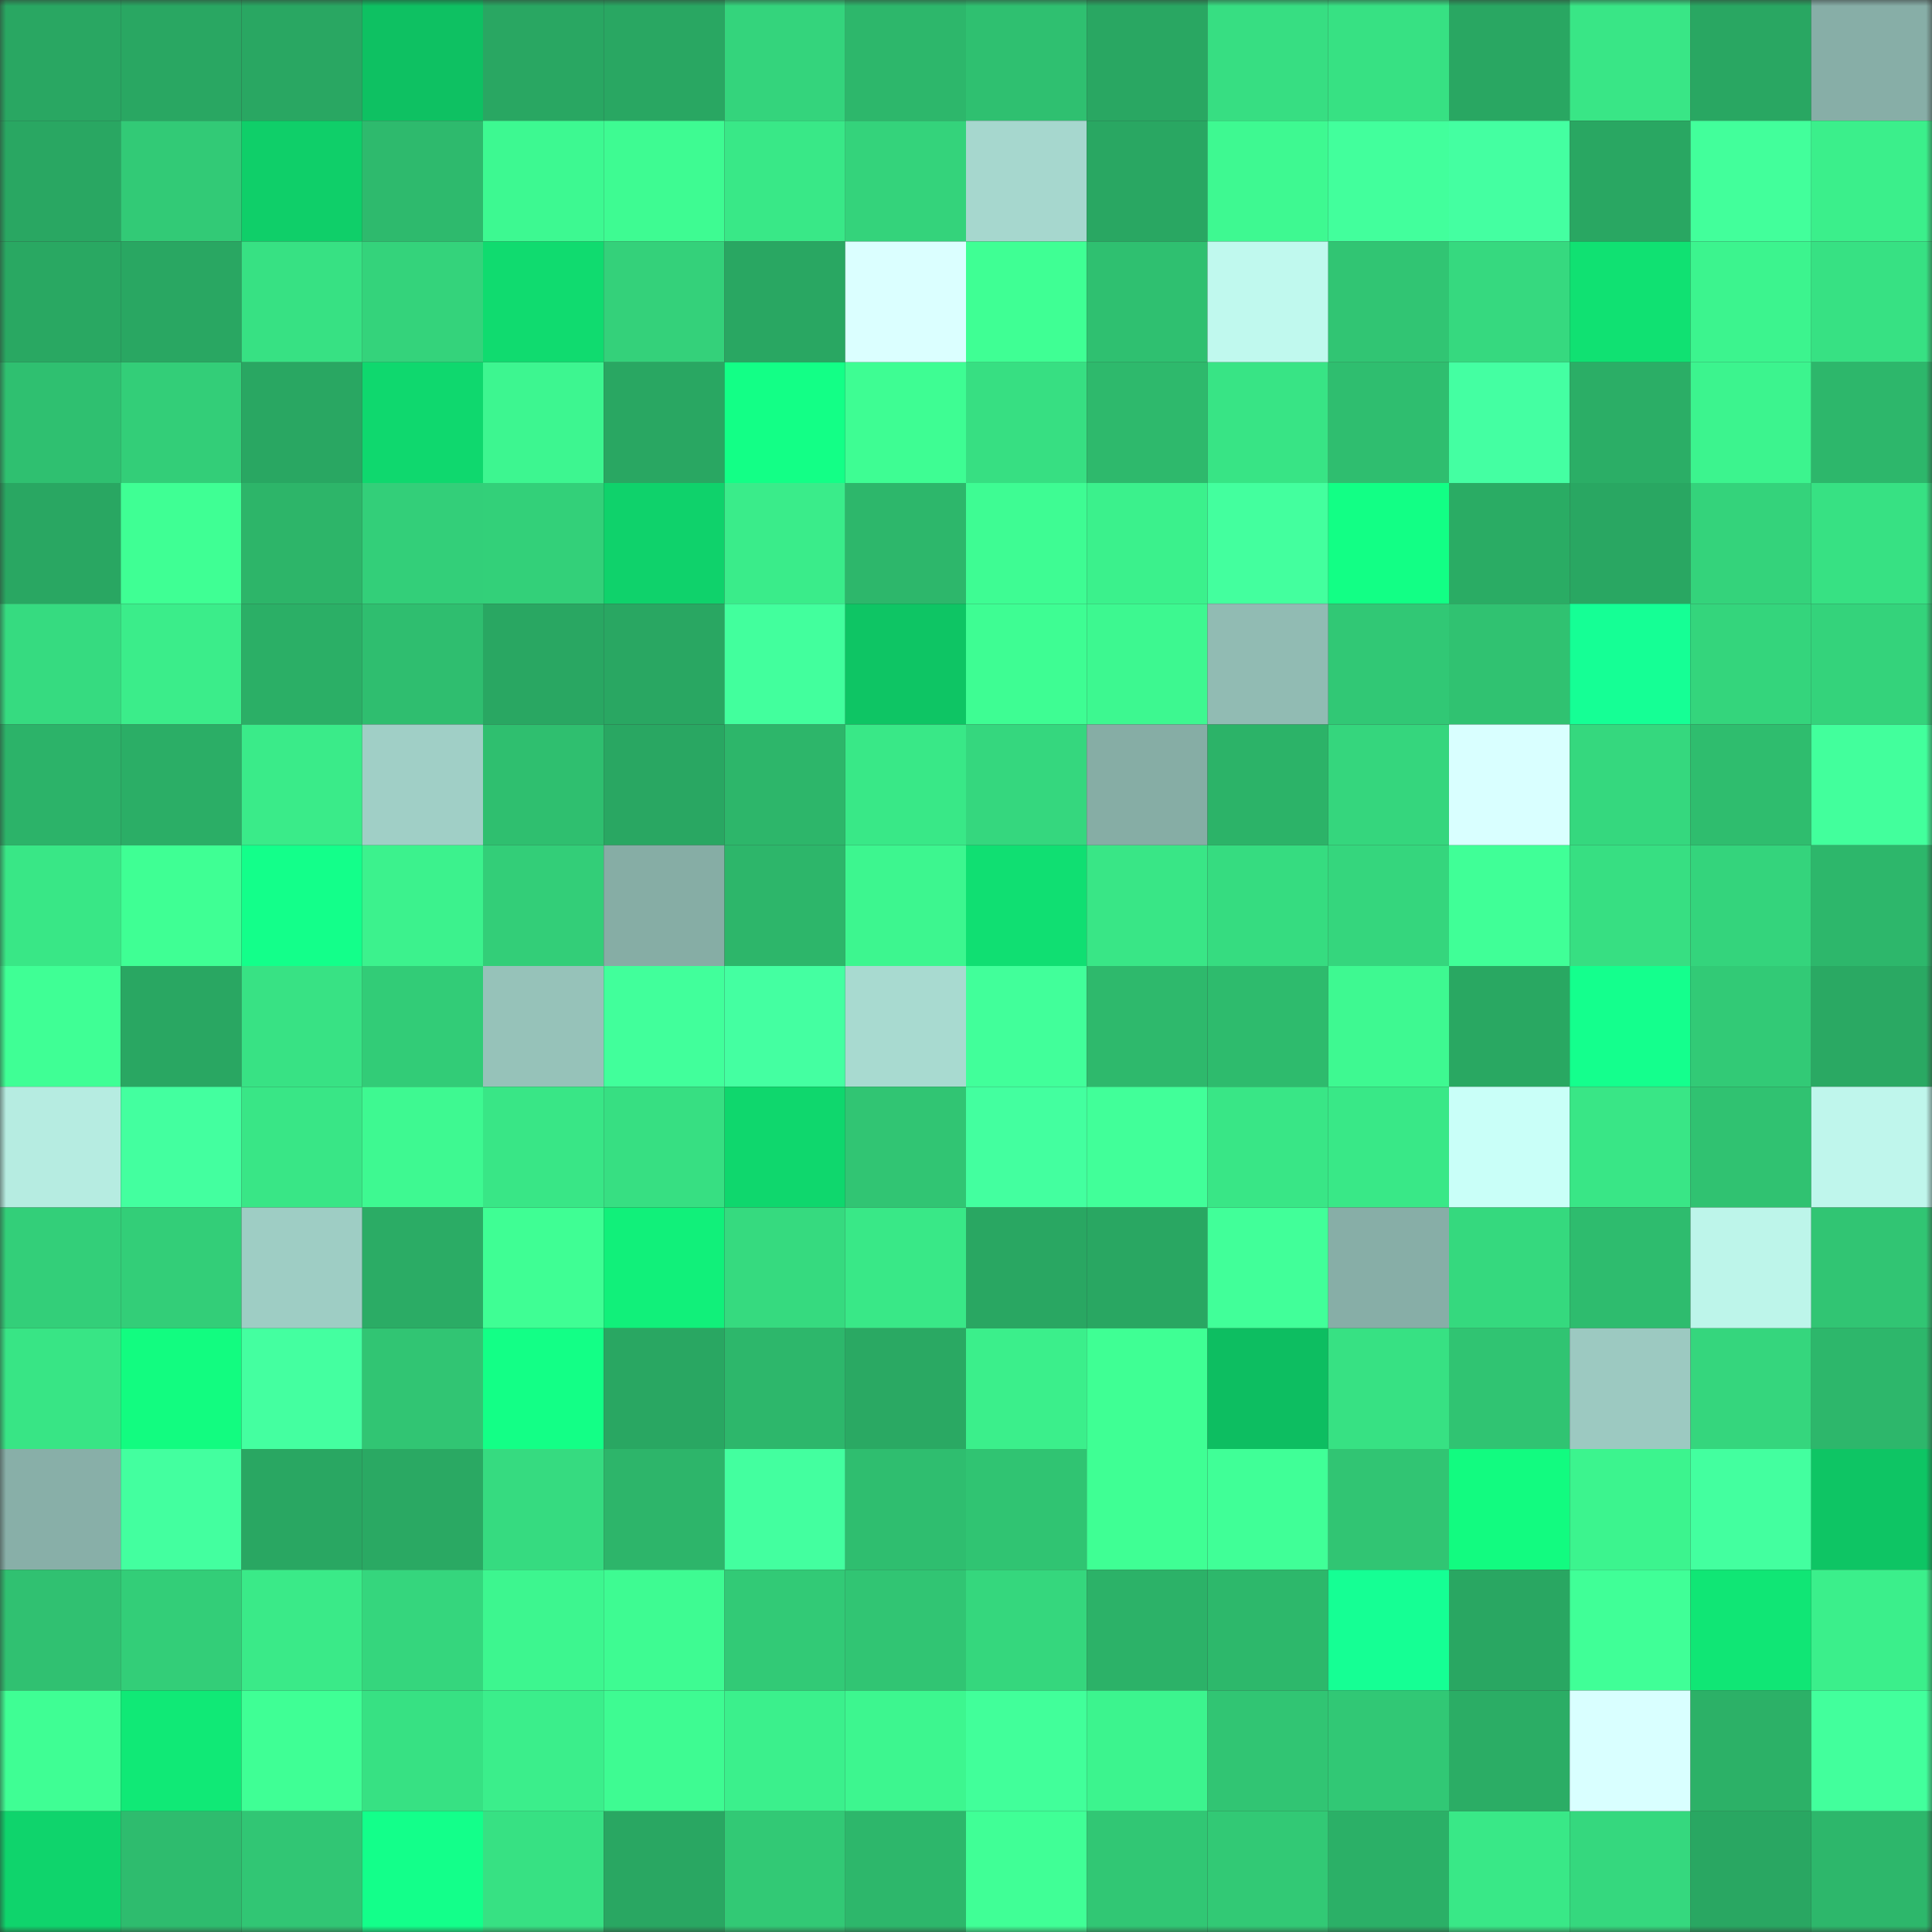 <svg viewBox="0 0 160 160" fill="none" role="img" xmlns="http://www.w3.org/2000/svg" width="240" height="240" name="lens%2Ckus18.lens"><rect x="0" y="0" width="160" height="160" fill="#333333" stroke="none"/><title>lens,kus18.lens</title><mask id="56799210" mask-type="alpha" maskUnits="userSpaceOnUse" x="0" y="0" width="160" height="160"><rect width="160" height="160" fill="#FFFFFF"></rect></mask><g mask="url(#56799210)"><rect x="0" y="0" width="10" height="10" fill="#29a762"></rect><rect x="10" y="0" width="10" height="10" fill="#29a762"></rect><rect x="20" y="0" width="10" height="10" fill="#29a762"></rect><rect x="30" y="0" width="10" height="10" fill="#0ec162"></rect><rect x="40" y="0" width="10" height="10" fill="#29a762"></rect><rect x="50" y="0" width="10" height="10" fill="#29a762"></rect><rect x="60" y="0" width="10" height="10" fill="#34d47c"></rect><rect x="70" y="0" width="10" height="10" fill="#2db76b"></rect><rect x="80" y="0" width="10" height="10" fill="#2fc070"></rect><rect x="90" y="0" width="10" height="10" fill="#29a762"></rect><rect x="100" y="0" width="10" height="10" fill="#37de82"></rect><rect x="110" y="0" width="10" height="10" fill="#37e183"></rect><rect x="120" y="0" width="10" height="10" fill="#29a762"></rect><rect x="130" y="0" width="10" height="10" fill="#39e686"></rect><rect x="140" y="0" width="10" height="10" fill="#29a762"></rect><rect x="150" y="0" width="10" height="10" fill="#87aea7"></rect><rect x="0" y="10" width="10" height="10" fill="#29a762"></rect><rect x="10" y="10" width="10" height="10" fill="#32ca76"></rect><rect x="20" y="10" width="10" height="10" fill="#0fcf69"></rect><rect x="30" y="10" width="10" height="10" fill="#2eba6d"></rect><rect x="40" y="10" width="10" height="10" fill="#3df991"></rect><rect x="50" y="10" width="10" height="10" fill="#3efb92"></rect><rect x="60" y="10" width="10" height="10" fill="#39e887"></rect><rect x="70" y="10" width="10" height="10" fill="#34d37b"></rect><rect x="80" y="10" width="10" height="10" fill="#a6d7ce"></rect><rect x="90" y="10" width="10" height="10" fill="#29a762"></rect><rect x="100" y="10" width="10" height="10" fill="#3ef991"></rect><rect x="110" y="10" width="10" height="10" fill="#42ff9c"></rect><rect x="120" y="10" width="10" height="10" fill="#44ffa1"></rect><rect x="130" y="10" width="10" height="10" fill="#29a762"></rect><rect x="140" y="10" width="10" height="10" fill="#42ff9b"></rect><rect x="150" y="10" width="10" height="10" fill="#3bef8b"></rect><rect x="0" y="20" width="10" height="10" fill="#29a862"></rect><rect x="10" y="20" width="10" height="10" fill="#29a762"></rect><rect x="20" y="20" width="10" height="10" fill="#37e183"></rect><rect x="30" y="20" width="10" height="10" fill="#34d37b"></rect><rect x="40" y="20" width="10" height="10" fill="#10db6f"></rect><rect x="50" y="20" width="10" height="10" fill="#34d17a"></rect><rect x="60" y="20" width="10" height="10" fill="#29a762"></rect><rect x="70" y="20" width="10" height="10" fill="#dbffff"></rect><rect x="80" y="20" width="10" height="10" fill="#3fff94"></rect><rect x="90" y="20" width="10" height="10" fill="#2fc070"></rect><rect x="100" y="20" width="10" height="10" fill="#c0f9ee"></rect><rect x="110" y="20" width="10" height="10" fill="#31c573"></rect><rect x="120" y="20" width="10" height="10" fill="#36d97f"></rect><rect x="130" y="20" width="10" height="10" fill="#10e172"></rect><rect x="140" y="20" width="10" height="10" fill="#3cf48e"></rect><rect x="150" y="20" width="10" height="10" fill="#37e183"></rect><rect x="0" y="30" width="10" height="10" fill="#2fc070"></rect><rect x="10" y="30" width="10" height="10" fill="#33ce78"></rect><rect x="20" y="30" width="10" height="10" fill="#29a762"></rect><rect x="30" y="30" width="10" height="10" fill="#0fd86e"></rect><rect x="40" y="30" width="10" height="10" fill="#3df690"></rect><rect x="50" y="30" width="10" height="10" fill="#29a762"></rect><rect x="60" y="30" width="10" height="10" fill="#13ff86"></rect><rect x="70" y="30" width="10" height="10" fill="#3efd93"></rect><rect x="80" y="30" width="10" height="10" fill="#37df82"></rect><rect x="90" y="30" width="10" height="10" fill="#2eb96c"></rect><rect x="100" y="30" width="10" height="10" fill="#38e485"></rect><rect x="110" y="30" width="10" height="10" fill="#2fbe6f"></rect><rect x="120" y="30" width="10" height="10" fill="#44ffa2"></rect><rect x="130" y="30" width="10" height="10" fill="#2bae66"></rect><rect x="140" y="30" width="10" height="10" fill="#3cf48e"></rect><rect x="150" y="30" width="10" height="10" fill="#2db76b"></rect><rect x="0" y="40" width="10" height="10" fill="#29a762"></rect><rect x="10" y="40" width="10" height="10" fill="#3fff94"></rect><rect x="20" y="40" width="10" height="10" fill="#2db569"></rect><rect x="30" y="40" width="10" height="10" fill="#33cf79"></rect><rect x="40" y="40" width="10" height="10" fill="#33d079"></rect><rect x="50" y="40" width="10" height="10" fill="#0fd26b"></rect><rect x="60" y="40" width="10" height="10" fill="#3aec8a"></rect><rect x="70" y="40" width="10" height="10" fill="#2db76b"></rect><rect x="80" y="40" width="10" height="10" fill="#3efc93"></rect><rect x="90" y="40" width="10" height="10" fill="#3bf18c"></rect><rect x="100" y="40" width="10" height="10" fill="#43ff9e"></rect><rect x="110" y="40" width="10" height="10" fill="#12ff85"></rect><rect x="120" y="40" width="10" height="10" fill="#2aac64"></rect><rect x="130" y="40" width="10" height="10" fill="#29a762"></rect><rect x="140" y="40" width="10" height="10" fill="#34d37b"></rect><rect x="150" y="40" width="10" height="10" fill="#37e183"></rect><rect x="0" y="50" width="10" height="10" fill="#36db80"></rect><rect x="10" y="50" width="10" height="10" fill="#3bed8a"></rect><rect x="20" y="50" width="10" height="10" fill="#2baf66"></rect><rect x="30" y="50" width="10" height="10" fill="#2fbe6f"></rect><rect x="40" y="50" width="10" height="10" fill="#29a762"></rect><rect x="50" y="50" width="10" height="10" fill="#29a762"></rect><rect x="60" y="50" width="10" height="10" fill="#42ff9d"></rect><rect x="70" y="50" width="10" height="10" fill="#0ec564"></rect><rect x="80" y="50" width="10" height="10" fill="#3efd93"></rect><rect x="90" y="50" width="10" height="10" fill="#3df890"></rect><rect x="100" y="50" width="10" height="10" fill="#91bbb3"></rect><rect x="110" y="50" width="10" height="10" fill="#31c875"></rect><rect x="120" y="50" width="10" height="10" fill="#30c271"></rect><rect x="130" y="50" width="10" height="10" fill="#15ff95"></rect><rect x="140" y="50" width="10" height="10" fill="#34d57c"></rect><rect x="150" y="50" width="10" height="10" fill="#34d37b"></rect><rect x="0" y="60" width="10" height="10" fill="#2cb369"></rect><rect x="10" y="60" width="10" height="10" fill="#2bae66"></rect><rect x="20" y="60" width="10" height="10" fill="#3aeb89"></rect><rect x="30" y="60" width="10" height="10" fill="#a0cfc6"></rect><rect x="40" y="60" width="10" height="10" fill="#2fbf6f"></rect><rect x="50" y="60" width="10" height="10" fill="#29a762"></rect><rect x="60" y="60" width="10" height="10" fill="#2db66a"></rect><rect x="70" y="60" width="10" height="10" fill="#39e887"></rect><rect x="80" y="60" width="10" height="10" fill="#35d77e"></rect><rect x="90" y="60" width="10" height="10" fill="#86ada5"></rect><rect x="100" y="60" width="10" height="10" fill="#2cb368"></rect><rect x="110" y="60" width="10" height="10" fill="#35d67d"></rect><rect x="120" y="60" width="10" height="10" fill="#d9ffff"></rect><rect x="130" y="60" width="10" height="10" fill="#35d87e"></rect><rect x="140" y="60" width="10" height="10" fill="#2fbd6e"></rect><rect x="150" y="60" width="10" height="10" fill="#42ff9c"></rect><rect x="0" y="70" width="10" height="10" fill="#39e786"></rect><rect x="10" y="70" width="10" height="10" fill="#3fff94"></rect><rect x="20" y="70" width="10" height="10" fill="#13ff8a"></rect><rect x="30" y="70" width="10" height="10" fill="#3cf28d"></rect><rect x="40" y="70" width="10" height="10" fill="#33ce78"></rect><rect x="50" y="70" width="10" height="10" fill="#86ada5"></rect><rect x="60" y="70" width="10" height="10" fill="#2db66a"></rect><rect x="70" y="70" width="10" height="10" fill="#3df68f"></rect><rect x="80" y="70" width="10" height="10" fill="#10df72"></rect><rect x="90" y="70" width="10" height="10" fill="#39e686"></rect><rect x="100" y="70" width="10" height="10" fill="#36dc80"></rect><rect x="110" y="70" width="10" height="10" fill="#35d67d"></rect><rect x="120" y="70" width="10" height="10" fill="#40ff97"></rect><rect x="130" y="70" width="10" height="10" fill="#37df82"></rect><rect x="140" y="70" width="10" height="10" fill="#34d47c"></rect><rect x="150" y="70" width="10" height="10" fill="#2db76b"></rect><rect x="0" y="80" width="10" height="10" fill="#3fff95"></rect><rect x="10" y="80" width="10" height="10" fill="#29a762"></rect><rect x="20" y="80" width="10" height="10" fill="#38e284"></rect><rect x="30" y="80" width="10" height="10" fill="#32cc77"></rect><rect x="40" y="80" width="10" height="10" fill="#96c2b9"></rect><rect x="50" y="80" width="10" height="10" fill="#41ff9b"></rect><rect x="60" y="80" width="10" height="10" fill="#44ffa1"></rect><rect x="70" y="80" width="10" height="10" fill="#a8dad0"></rect><rect x="80" y="80" width="10" height="10" fill="#41ff9a"></rect><rect x="90" y="80" width="10" height="10" fill="#2eb96c"></rect><rect x="100" y="80" width="10" height="10" fill="#2ebb6d"></rect><rect x="110" y="80" width="10" height="10" fill="#3ef991"></rect><rect x="120" y="80" width="10" height="10" fill="#29a862"></rect><rect x="130" y="80" width="10" height="10" fill="#14ff8d"></rect><rect x="140" y="80" width="10" height="10" fill="#32ca76"></rect><rect x="150" y="80" width="10" height="10" fill="#2aa963"></rect><rect x="0" y="90" width="10" height="10" fill="#b6ece1"></rect><rect x="10" y="90" width="10" height="10" fill="#43ff9f"></rect><rect x="20" y="90" width="10" height="10" fill="#39e686"></rect><rect x="30" y="90" width="10" height="10" fill="#3ef991"></rect><rect x="40" y="90" width="10" height="10" fill="#39e686"></rect><rect x="50" y="90" width="10" height="10" fill="#37df82"></rect><rect x="60" y="90" width="10" height="10" fill="#0fd76d"></rect><rect x="70" y="90" width="10" height="10" fill="#31c573"></rect><rect x="80" y="90" width="10" height="10" fill="#43ff9f"></rect><rect x="90" y="90" width="10" height="10" fill="#41ff99"></rect><rect x="100" y="90" width="10" height="10" fill="#39e686"></rect><rect x="110" y="90" width="10" height="10" fill="#39e887"></rect><rect x="120" y="90" width="10" height="10" fill="#c9fff8"></rect><rect x="130" y="90" width="10" height="10" fill="#39e686"></rect><rect x="140" y="90" width="10" height="10" fill="#30c271"></rect><rect x="150" y="90" width="10" height="10" fill="#bff6ec"></rect><rect x="0" y="100" width="10" height="10" fill="#33cf79"></rect><rect x="10" y="100" width="10" height="10" fill="#33ce78"></rect><rect x="20" y="100" width="10" height="10" fill="#9ecdc4"></rect><rect x="30" y="100" width="10" height="10" fill="#2bac65"></rect><rect x="40" y="100" width="10" height="10" fill="#3ffe94"></rect><rect x="50" y="100" width="10" height="10" fill="#11f07a"></rect><rect x="60" y="100" width="10" height="10" fill="#36da7f"></rect><rect x="70" y="100" width="10" height="10" fill="#39e887"></rect><rect x="80" y="100" width="10" height="10" fill="#29a762"></rect><rect x="90" y="100" width="10" height="10" fill="#29a762"></rect><rect x="100" y="100" width="10" height="10" fill="#41ff99"></rect><rect x="110" y="100" width="10" height="10" fill="#87aea7"></rect><rect x="120" y="100" width="10" height="10" fill="#35d97e"></rect><rect x="130" y="100" width="10" height="10" fill="#2ebc6e"></rect><rect x="140" y="100" width="10" height="10" fill="#bdf5ea"></rect><rect x="150" y="100" width="10" height="10" fill="#31c573"></rect><rect x="0" y="110" width="10" height="10" fill="#38e585"></rect><rect x="10" y="110" width="10" height="10" fill="#12fc80"></rect><rect x="20" y="110" width="10" height="10" fill="#44ffa0"></rect><rect x="30" y="110" width="10" height="10" fill="#31c573"></rect><rect x="40" y="110" width="10" height="10" fill="#13ff86"></rect><rect x="50" y="110" width="10" height="10" fill="#29a762"></rect><rect x="60" y="110" width="10" height="10" fill="#2db76b"></rect><rect x="70" y="110" width="10" height="10" fill="#2aa963"></rect><rect x="80" y="110" width="10" height="10" fill="#3bef8b"></rect><rect x="90" y="110" width="10" height="10" fill="#3fff94"></rect><rect x="100" y="110" width="10" height="10" fill="#0dbe61"></rect><rect x="110" y="110" width="10" height="10" fill="#37e183"></rect><rect x="120" y="110" width="10" height="10" fill="#30c472"></rect><rect x="130" y="110" width="10" height="10" fill="#9cc9c1"></rect><rect x="140" y="110" width="10" height="10" fill="#35d67d"></rect><rect x="150" y="110" width="10" height="10" fill="#2db76b"></rect><rect x="0" y="120" width="10" height="10" fill="#88afa8"></rect><rect x="10" y="120" width="10" height="10" fill="#43ff9f"></rect><rect x="20" y="120" width="10" height="10" fill="#29a762"></rect><rect x="30" y="120" width="10" height="10" fill="#2aa963"></rect><rect x="40" y="120" width="10" height="10" fill="#36db80"></rect><rect x="50" y="120" width="10" height="10" fill="#2db56a"></rect><rect x="60" y="120" width="10" height="10" fill="#43ff9f"></rect><rect x="70" y="120" width="10" height="10" fill="#2fbe6f"></rect><rect x="80" y="120" width="10" height="10" fill="#30c472"></rect><rect x="90" y="120" width="10" height="10" fill="#3fff94"></rect><rect x="100" y="120" width="10" height="10" fill="#40ff97"></rect><rect x="110" y="120" width="10" height="10" fill="#31c573"></rect><rect x="120" y="120" width="10" height="10" fill="#12fb80"></rect><rect x="130" y="120" width="10" height="10" fill="#3cf48e"></rect><rect x="140" y="120" width="10" height="10" fill="#43ff9f"></rect><rect x="150" y="120" width="10" height="10" fill="#0ec564"></rect><rect x="0" y="130" width="10" height="10" fill="#30c171"></rect><rect x="10" y="130" width="10" height="10" fill="#33ce78"></rect><rect x="20" y="130" width="10" height="10" fill="#3aea88"></rect><rect x="30" y="130" width="10" height="10" fill="#35d67d"></rect><rect x="40" y="130" width="10" height="10" fill="#3df68f"></rect><rect x="50" y="130" width="10" height="10" fill="#3efb92"></rect><rect x="60" y="130" width="10" height="10" fill="#32ca76"></rect><rect x="70" y="130" width="10" height="10" fill="#31c573"></rect><rect x="80" y="130" width="10" height="10" fill="#35d77d"></rect><rect x="90" y="130" width="10" height="10" fill="#2cb268"></rect><rect x="100" y="130" width="10" height="10" fill="#2db86b"></rect><rect x="110" y="130" width="10" height="10" fill="#15ff94"></rect><rect x="120" y="130" width="10" height="10" fill="#29a762"></rect><rect x="130" y="130" width="10" height="10" fill="#40ff97"></rect><rect x="140" y="130" width="10" height="10" fill="#10e675"></rect><rect x="150" y="130" width="10" height="10" fill="#3bef8b"></rect><rect x="0" y="140" width="10" height="10" fill="#3ffe94"></rect><rect x="10" y="140" width="10" height="10" fill="#10e976"></rect><rect x="20" y="140" width="10" height="10" fill="#3fff95"></rect><rect x="30" y="140" width="10" height="10" fill="#37e183"></rect><rect x="40" y="140" width="10" height="10" fill="#3bee8b"></rect><rect x="50" y="140" width="10" height="10" fill="#3efb92"></rect><rect x="60" y="140" width="10" height="10" fill="#3bf08c"></rect><rect x="70" y="140" width="10" height="10" fill="#3df68f"></rect><rect x="80" y="140" width="10" height="10" fill="#41ff9a"></rect><rect x="90" y="140" width="10" height="10" fill="#3cf48e"></rect><rect x="100" y="140" width="10" height="10" fill="#31c573"></rect><rect x="110" y="140" width="10" height="10" fill="#31c875"></rect><rect x="120" y="140" width="10" height="10" fill="#2bad65"></rect><rect x="130" y="140" width="10" height="10" fill="#d9ffff"></rect><rect x="140" y="140" width="10" height="10" fill="#2cb167"></rect><rect x="150" y="140" width="10" height="10" fill="#42ff9c"></rect><rect x="0" y="150" width="10" height="10" fill="#0fd46c"></rect><rect x="10" y="150" width="10" height="10" fill="#2ebc6e"></rect><rect x="20" y="150" width="10" height="10" fill="#31c674"></rect><rect x="30" y="150" width="10" height="10" fill="#13ff8a"></rect><rect x="40" y="150" width="10" height="10" fill="#37e183"></rect><rect x="50" y="150" width="10" height="10" fill="#29a762"></rect><rect x="60" y="150" width="10" height="10" fill="#32c975"></rect><rect x="70" y="150" width="10" height="10" fill="#2db76b"></rect><rect x="80" y="150" width="10" height="10" fill="#40ff96"></rect><rect x="90" y="150" width="10" height="10" fill="#31c774"></rect><rect x="100" y="150" width="10" height="10" fill="#32c975"></rect><rect x="110" y="150" width="10" height="10" fill="#2bb067"></rect><rect x="120" y="150" width="10" height="10" fill="#39e887"></rect><rect x="130" y="150" width="10" height="10" fill="#35d87e"></rect><rect x="140" y="150" width="10" height="10" fill="#29a762"></rect><rect x="150" y="150" width="10" height="10" fill="#2db76b"></rect></g></svg>